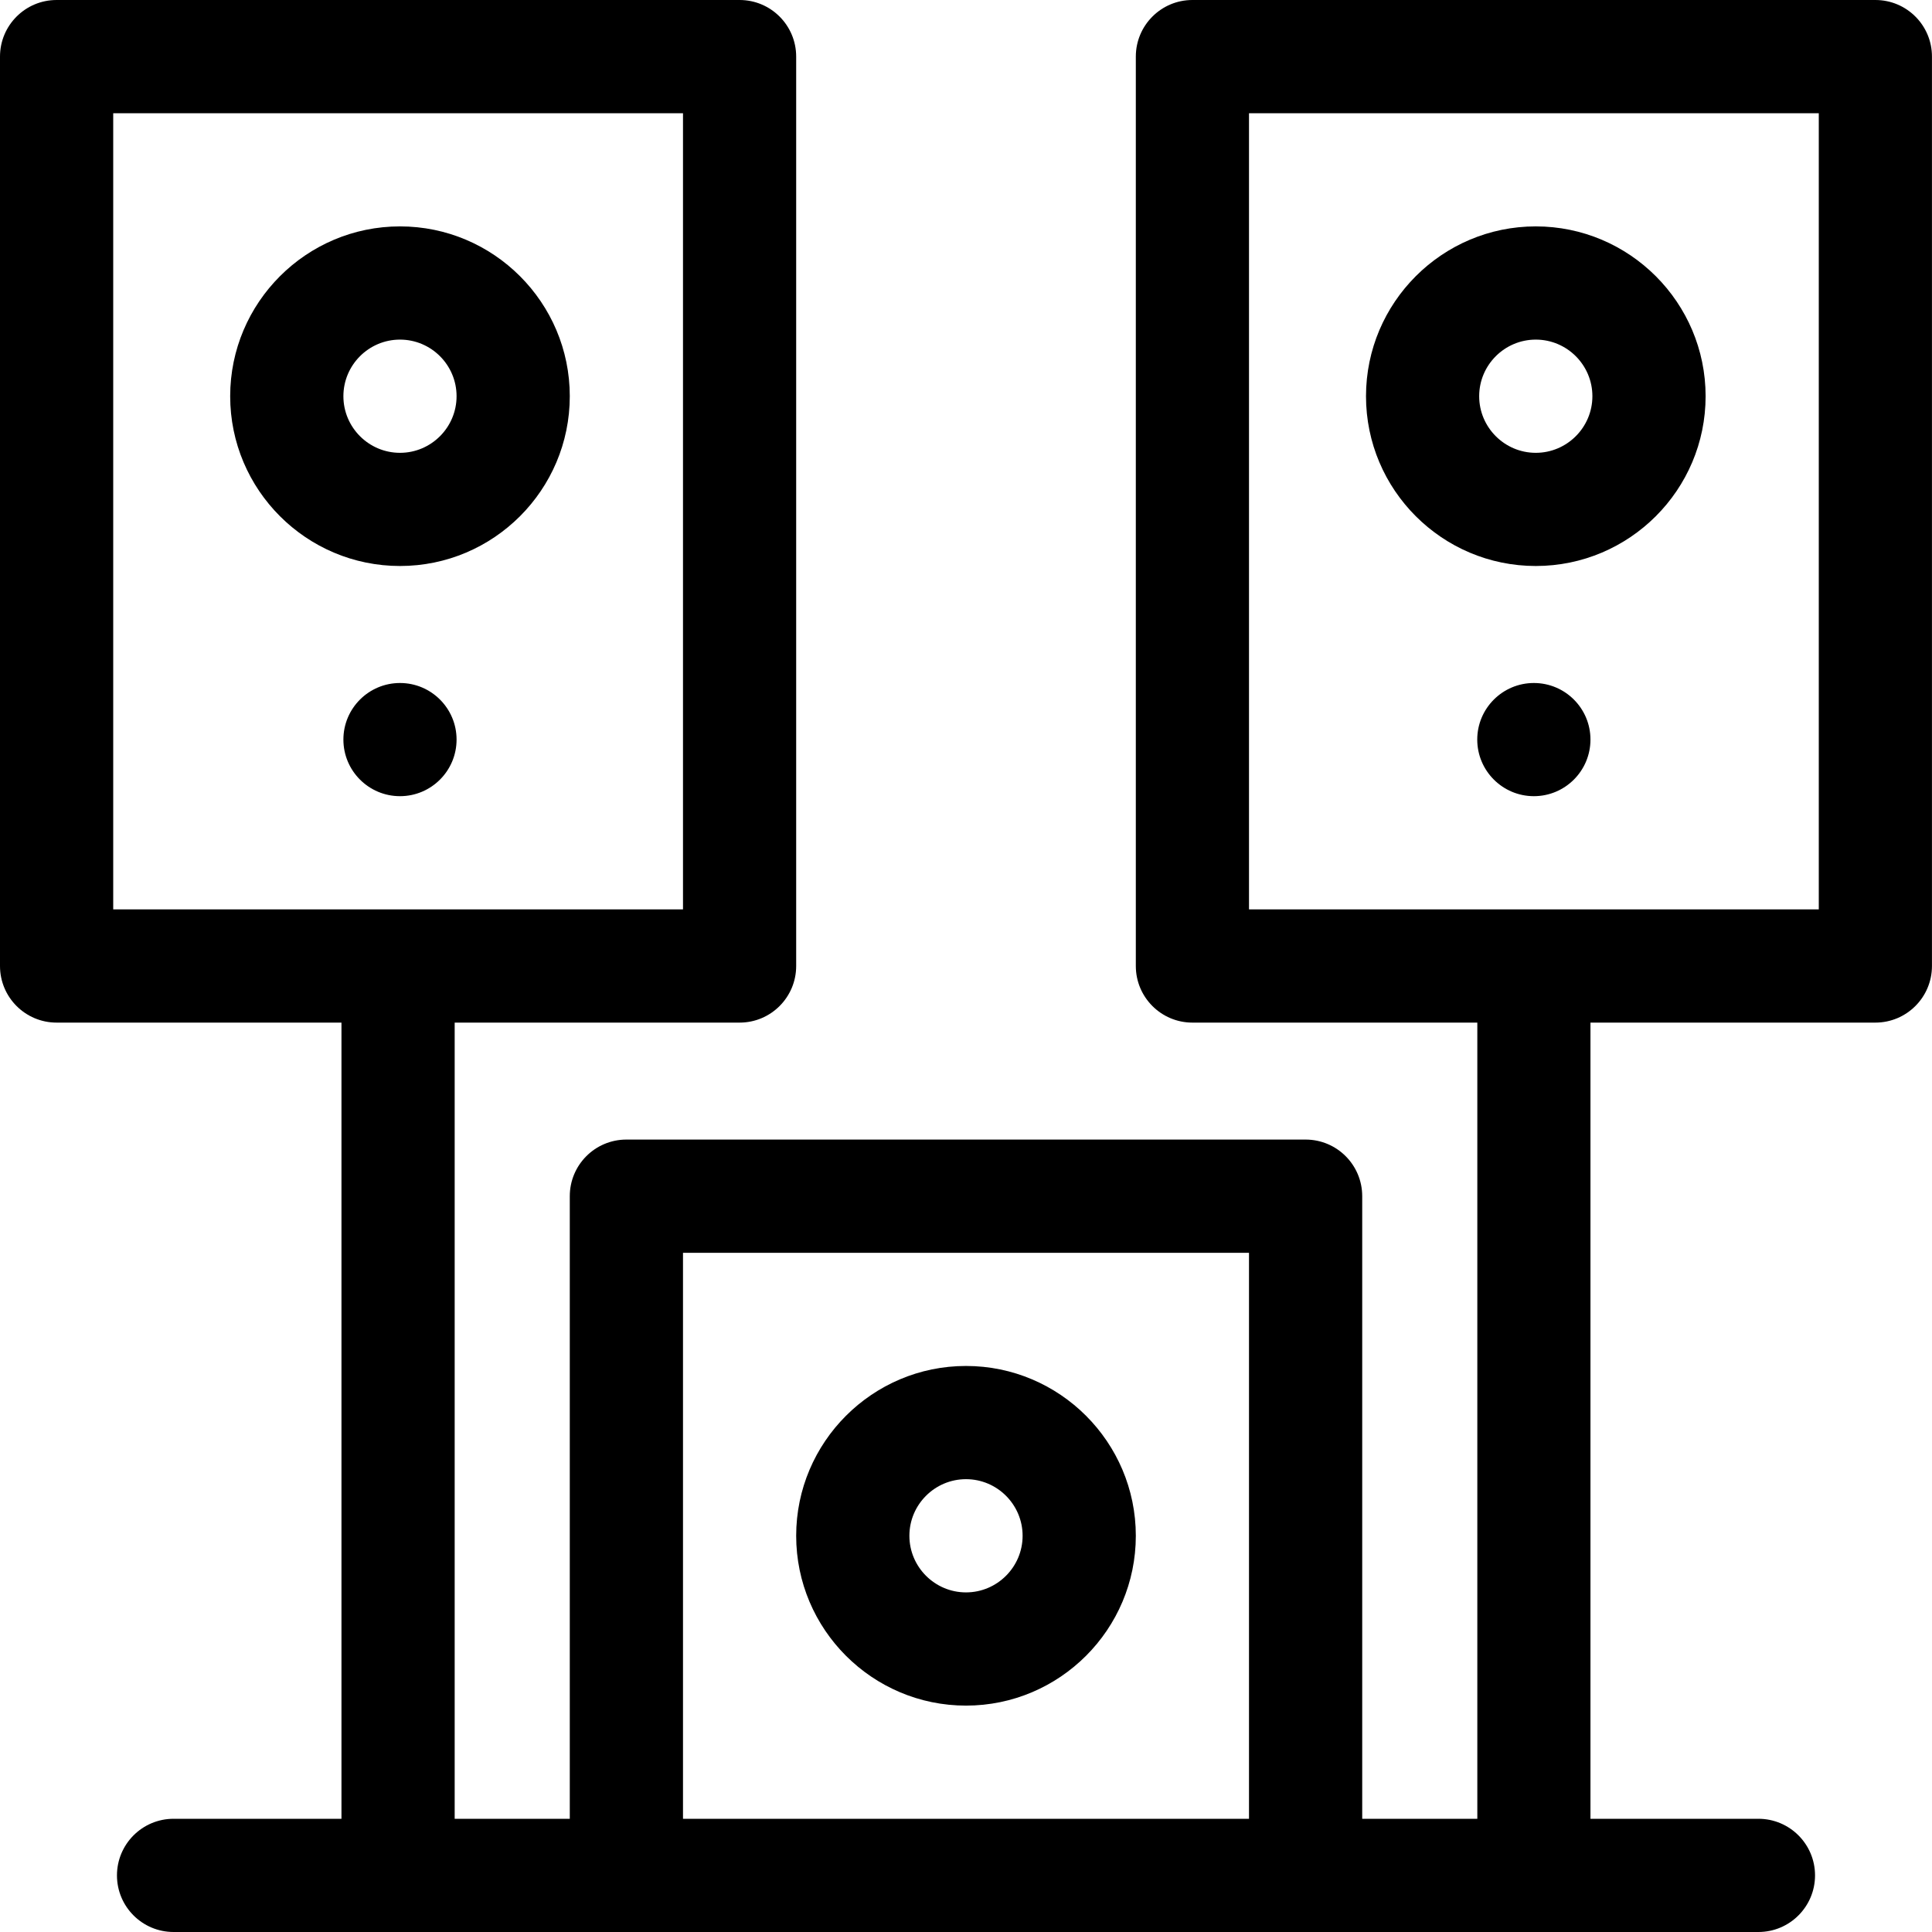 <svg width="50" height="50" viewBox="0 0 50 50" fill="none" xmlns="http://www.w3.org/2000/svg">
<path d="M10.352 5.859C7.928 5.859 5.957 7.831 5.957 10.254C5.957 12.677 7.928 14.648 10.352 14.648C12.775 14.648 14.746 12.677 14.746 10.254C14.746 7.831 12.775 5.859 10.352 5.859ZM10.352 11.719C9.544 11.719 8.887 11.061 8.887 10.254C8.887 9.446 9.544 8.789 10.352 8.789C11.159 8.789 11.816 9.446 11.816 10.254C11.816 11.061 11.159 11.719 10.352 11.719Z" fill="black"/>
<path d="M25 35.351C22.577 35.351 20.605 37.323 20.605 39.746C20.605 42.169 22.577 44.141 25 44.141C27.423 44.141 29.395 42.169 29.395 39.746C29.395 37.323 27.423 35.351 25 35.351ZM25 41.211C24.193 41.211 23.535 40.553 23.535 39.746C23.535 38.939 24.193 38.281 25 38.281C25.807 38.281 26.465 38.939 26.465 39.746C26.465 40.553 25.807 41.211 25 41.211Z" fill="black"/>
<path d="M48.535 0H30.859C30.051 0 29.395 0.656 29.395 1.465V25C29.395 25.809 30.051 26.465 30.859 26.465H38.233V47.07H35.254V30.957C35.254 30.147 34.598 29.492 33.789 29.492H16.211C15.401 29.492 14.746 30.148 14.746 30.957V47.07H11.767V26.465H19.141C19.949 26.465 20.605 25.809 20.605 25V1.465C20.605 0.656 19.949 0 19.141 0H1.465C0.655 0 0 0.656 0 1.465V25C0 25.809 0.655 26.465 1.465 26.465H8.837V47.07H4.492C3.682 47.07 3.027 47.727 3.027 48.535C3.027 49.344 3.682 50 4.492 50H45.508C46.316 50 46.973 49.344 46.973 48.535C46.973 47.725 46.316 47.07 45.508 47.07H41.161V26.465H48.534C49.343 26.465 49.999 25.809 49.999 25V1.465C50 0.656 49.344 0 48.535 0ZM2.93 2.93H17.676V23.535H2.93V2.93ZM17.676 32.422H32.324V47.07H17.676V32.422ZM47.07 23.535H32.324V2.93H47.07V23.535Z" fill="black"/>
<path d="M39.746 14.648C42.169 14.648 44.141 12.677 44.141 10.254C44.141 7.831 42.169 5.859 39.746 5.859C37.323 5.859 35.352 7.831 35.352 10.254C35.352 12.677 37.323 14.648 39.746 14.648ZM39.746 8.789C40.553 8.789 41.211 9.446 41.211 10.254C41.211 11.061 40.553 11.719 39.746 11.719C38.939 11.719 38.281 11.061 38.281 10.254C38.281 9.446 38.939 8.789 39.746 8.789Z" fill="black"/>
<path d="M41.161 19.14C41.161 19.949 40.505 20.605 39.696 20.605C38.888 20.605 38.231 19.949 38.231 19.14C38.231 18.332 38.888 17.676 39.696 17.676C40.506 17.676 41.161 18.332 41.161 19.14Z" fill="black"/>
<path d="M11.816 19.14C11.816 19.949 11.16 20.605 10.352 20.605C9.543 20.605 8.887 19.949 8.887 19.14C8.887 18.332 9.543 17.676 10.352 17.676C11.16 17.676 11.816 18.332 11.816 19.14Z" fill="black"/>
</svg>

